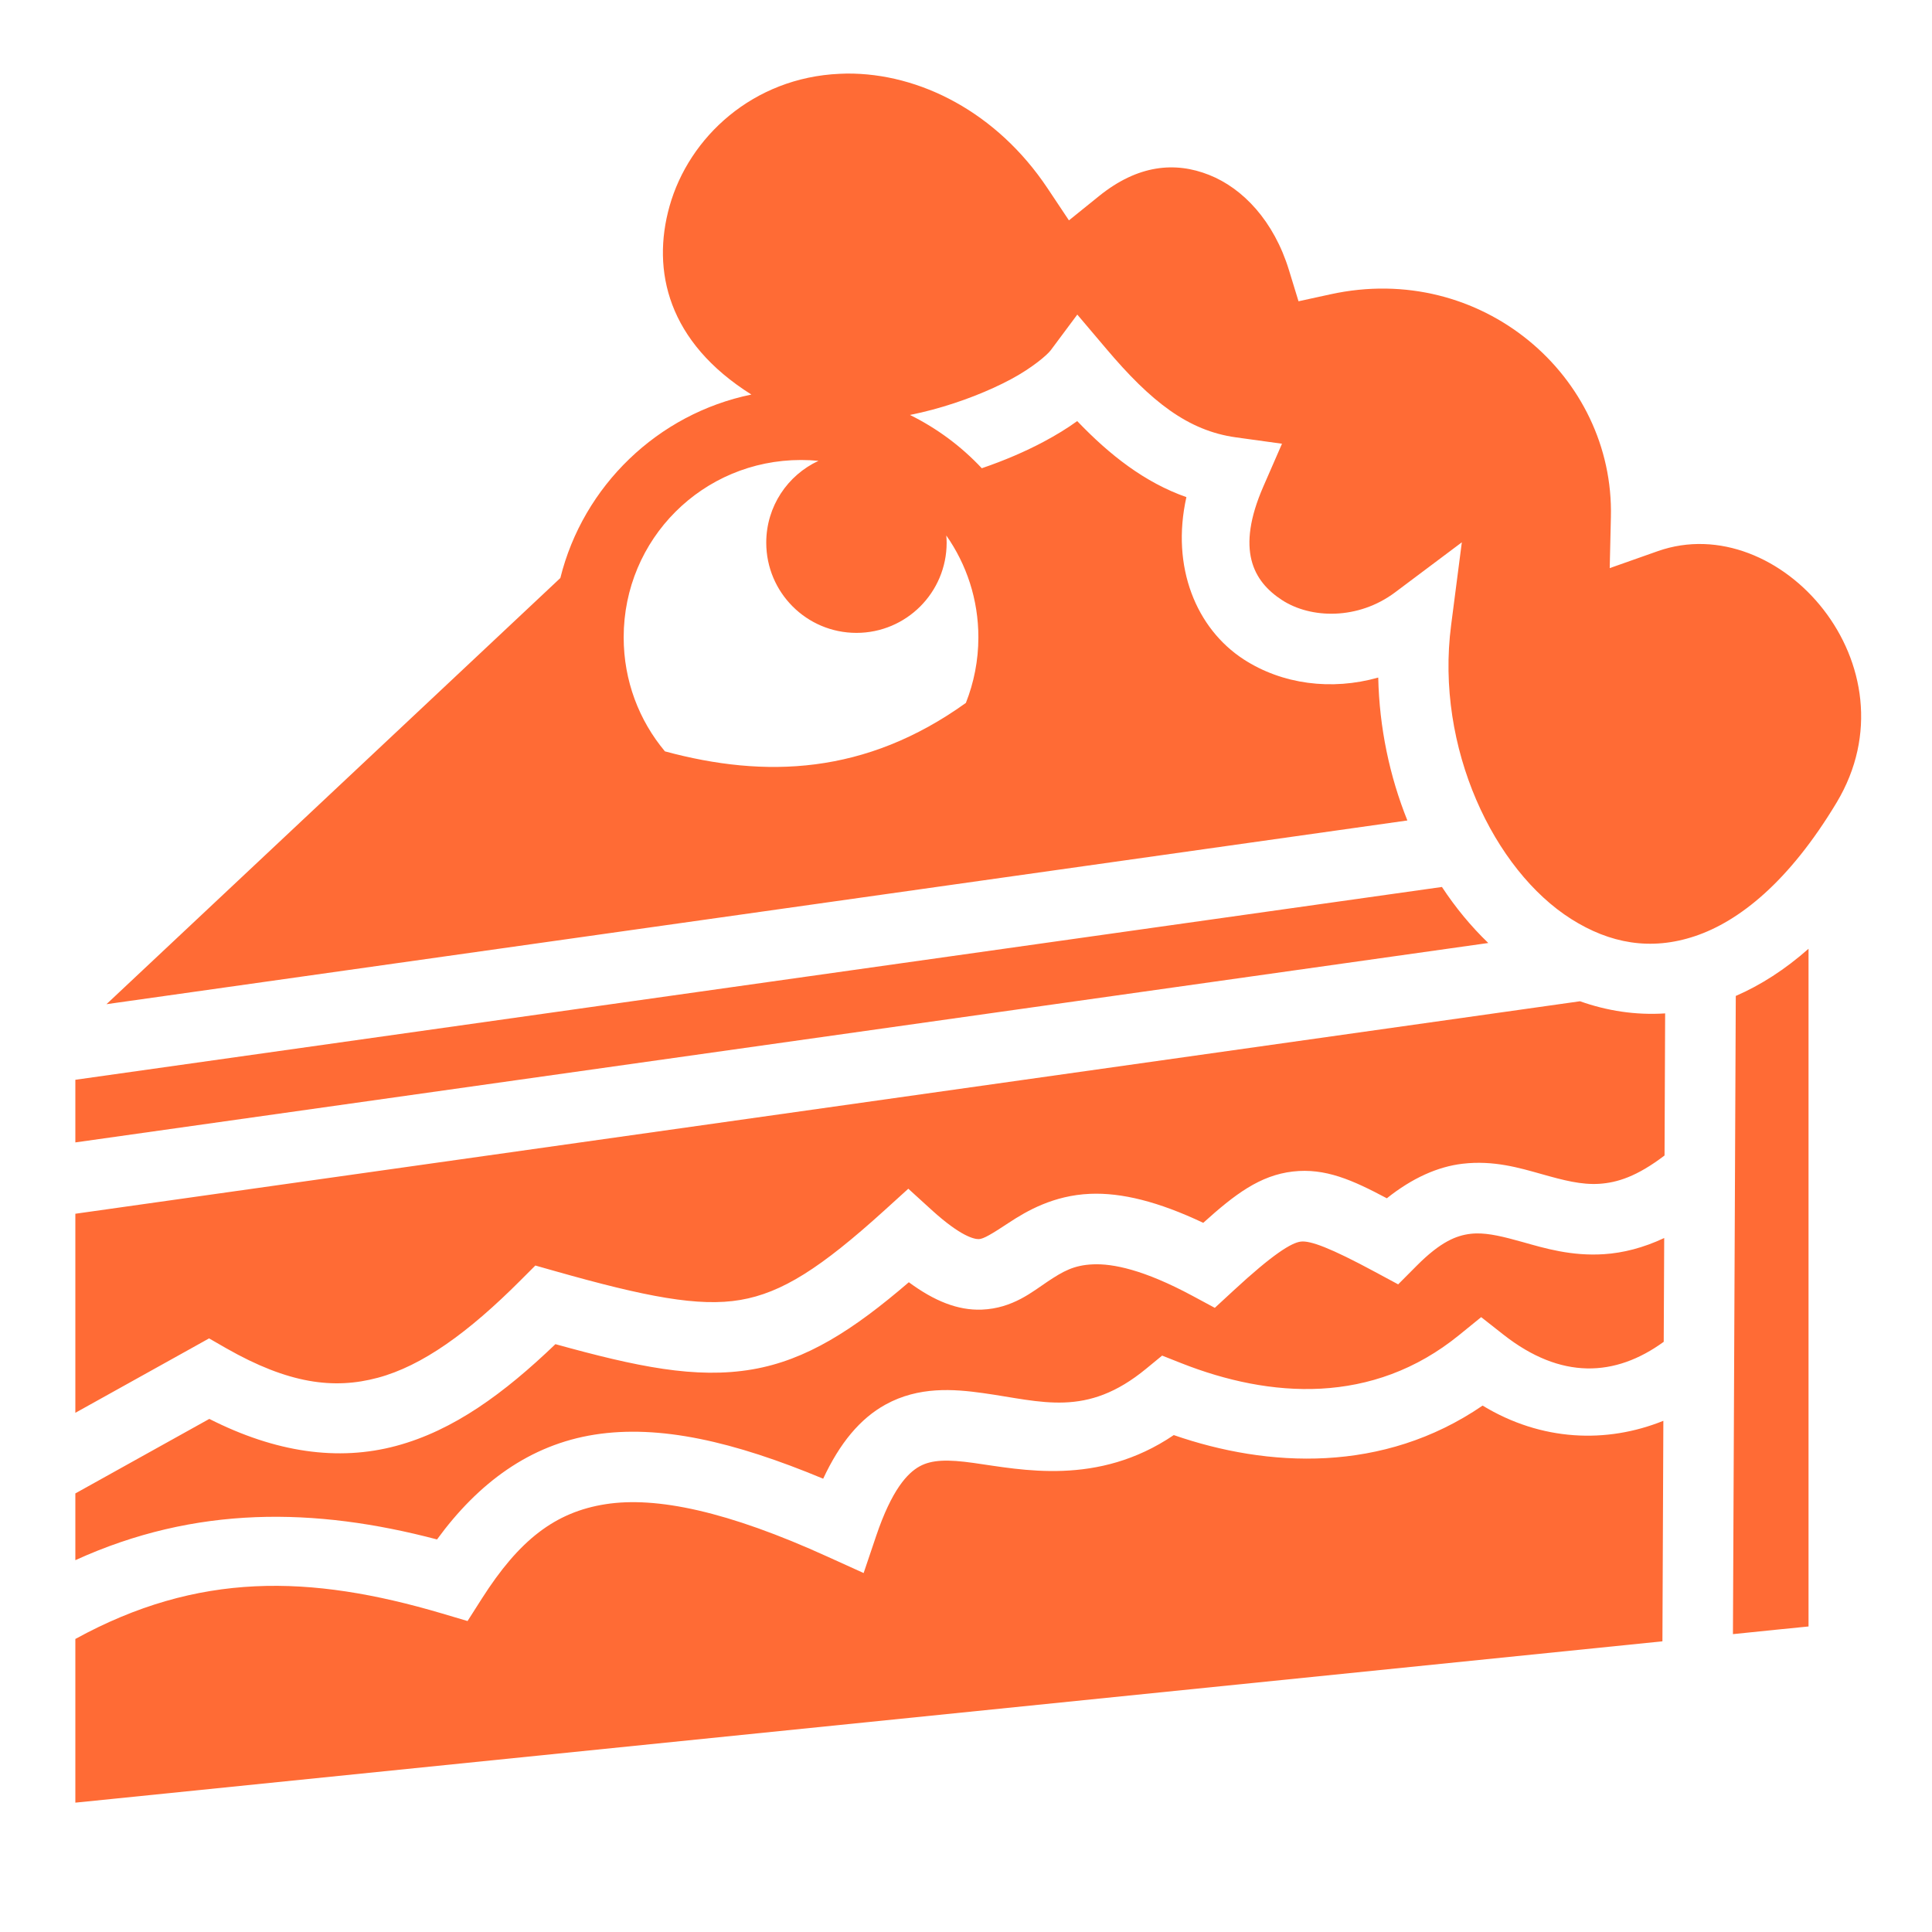 <?xml version="1.0" encoding="utf-8" ?>
<svg xmlns="http://www.w3.org/2000/svg" xmlns:xlink="http://www.w3.org/1999/xlink" width="64" height="64" viewBox="0 0 64 64">
	<defs>
		<clipPath id="clipPath9661883093">
			<path d="M0 0L64 0L64 64L0 64L0 0Z" fill-rule="nonzero" transform="matrix(1 0 0 1 0 0)"/>
		</clipPath>
	</defs>
	<g clip-path="url(#clipPath9661883093)">
		<path d="M25.551 0C25.472 0.001 25.395 0.005 25.316 0.008C22.452 0.134 20.328 2.1 19.683 4.395C19.084 6.528 19.625 8.893 22.395 10.633C19.297 11.268 16.822 13.658 16.066 16.711L1.031 30.828L44.125 24.742C43.539 23.284 43.196 21.673 43.16 20.008C41.614 20.445 39.98 20.235 38.699 19.403C37.139 18.388 36.285 16.353 36.805 14.031C35.43 13.548 34.265 12.639 33.188 11.512C32.854 11.754 32.488 11.977 32.078 12.196C31.465 12.522 30.772 12.82 30.027 13.074C29.35 12.351 28.545 11.752 27.648 11.309C27.9 11.258 28.151 11.199 28.398 11.133C29.363 10.874 30.272 10.51 30.98 10.133C31.688 9.756 32.195 9.322 32.312 9.164L33.191 7.984L34.144 9.109C35.627 10.865 36.855 11.831 38.445 12.051L39.972 12.262L39.355 13.676C38.437 15.778 39.015 16.819 39.972 17.441C40.93 18.064 42.493 18.101 43.715 17.188L45.929 15.528L45.574 18.274C45.045 22.334 46.997 26.391 49.554 28.008C50.833 28.817 52.187 29.065 53.652 28.574C55.117 28.083 56.767 26.773 58.344 24.149C61.054 19.634 56.453 14.402 52.422 15.82L50.828 16.383L50.867 14.691C50.981 10.027 46.575 6.214 41.574 7.313L40.519 7.543L40.203 6.512C39.704 4.883 38.678 3.8 37.554 3.356C36.431 2.911 35.198 3.018 33.91 4.059L32.914 4.863L32.203 3.797C30.535 1.296 27.98 -0.02 25.551 0ZM24.039 12.801C24.235 12.801 24.427 12.81 24.617 12.829C23.595 13.303 22.887 14.338 22.887 15.539C22.887 17.19 24.224 18.528 25.875 18.528C27.525 18.528 28.863 17.19 28.863 15.539C28.863 15.459 28.858 15.38 28.851 15.301C29.52 16.255 29.914 17.416 29.914 18.676C29.914 19.444 29.765 20.177 29.5 20.848C26.177 23.232 22.855 23.351 19.531 22.453C18.677 21.434 18.164 20.118 18.164 18.676C18.164 15.418 20.781 12.801 24.039 12.801ZM45.27 26.945L0 33.332L0 35.407L46.805 28.801C46.235 28.253 45.721 27.63 45.27 26.945ZM57.414 28.992C56.635 29.68 55.829 30.197 55.004 30.555L54.91 51.696L56.363 51.547L57.414 51.442L57.414 28.992ZM49.844 30.731L0 37.77L0 44.364L3.856 42.219L4.43 41.899L5 42.227C7.059 43.4 8.557 43.596 10.019 43.203C11.482 42.811 13.011 41.717 14.754 39.969L15.238 39.485L15.898 39.672C18.9 40.523 20.655 40.861 22.031 40.625C23.407 40.389 24.687 39.575 26.808 37.653L27.593 36.941L28.375 37.653C29.344 38.532 29.786 38.615 29.933 38.61C30.08 38.604 30.34 38.454 30.925 38.067C31.512 37.679 32.407 37.16 33.617 37.11C34.653 37.066 35.873 37.365 37.363 38.071C38.41 37.126 39.24 36.497 40.332 36.371C41.406 36.248 42.309 36.654 43.445 37.258C44.285 36.587 45.133 36.21 45.949 36.114C46.982 35.991 47.85 36.254 48.574 36.457C49.298 36.661 49.888 36.817 50.488 36.778C51.07 36.739 51.726 36.541 52.644 35.84L52.664 31.133C51.691 31.197 50.738 31.049 49.844 30.731ZM46.402 38.422C46.342 38.424 46.281 38.427 46.223 38.434C45.754 38.489 45.233 38.689 44.434 39.492L43.82 40.109L43.051 39.695C41.564 38.893 40.907 38.656 40.598 38.692C40.289 38.727 39.674 39.104 38.36 40.32L37.746 40.887L37.012 40.492C35.383 39.615 34.36 39.419 33.715 39.446C33.07 39.472 32.715 39.681 32.215 40.012C31.715 40.343 31.059 40.906 30.024 40.946C29.232 40.975 28.456 40.662 27.61 40.039C25.756 41.633 24.208 42.62 22.426 42.926C20.551 43.247 18.6 42.837 15.903 42.09C14.205 43.718 12.531 44.95 10.625 45.461C8.704 45.976 6.632 45.679 4.438 44.566L0 47.035L0 49.246C3.983 47.43 7.933 47.492 11.981 48.559C13.35 46.684 15.058 45.422 17.207 45.086C19.346 44.752 21.797 45.307 24.773 46.547C25.322 45.369 25.994 44.556 26.84 44.09C27.94 43.485 29.091 43.574 30.07 43.711C32.03 43.985 33.489 44.535 35.469 42.906L36.001 42.469L36.641 42.722C39.561 43.874 42.967 44.128 45.844 41.785L46.57 41.195L47.305 41.773C49.213 43.272 51.007 43.182 52.617 42.012L52.633 38.574C51.939 38.9 51.27 39.068 50.641 39.109C49.561 39.181 48.662 38.91 47.942 38.707C47.312 38.53 46.828 38.412 46.402 38.422ZM46.617 44.125C43.319 46.384 39.493 46.179 36.387 45.102C33.864 46.811 31.33 46.244 29.75 46.024C28.901 45.905 28.373 45.915 27.969 46.137C27.564 46.359 27.045 46.913 26.527 48.446L26.113 49.672L24.933 49.137C21.61 47.623 19.245 47.129 17.566 47.391C15.888 47.653 14.7 48.582 13.465 50.52L12.992 51.262L12.149 51.012C7.767 49.716 4.067 49.624 0 51.856L0 57.278L1.285 57.148L52.574 51.934L52.605 44.629C50.725 45.388 48.565 45.308 46.617 44.125Z" fill-rule="nonzero" transform="matrix(1 0 0 1 2.496 2.437)" fill="rgb(255, 107, 53)"/>
	</g>
</svg>
